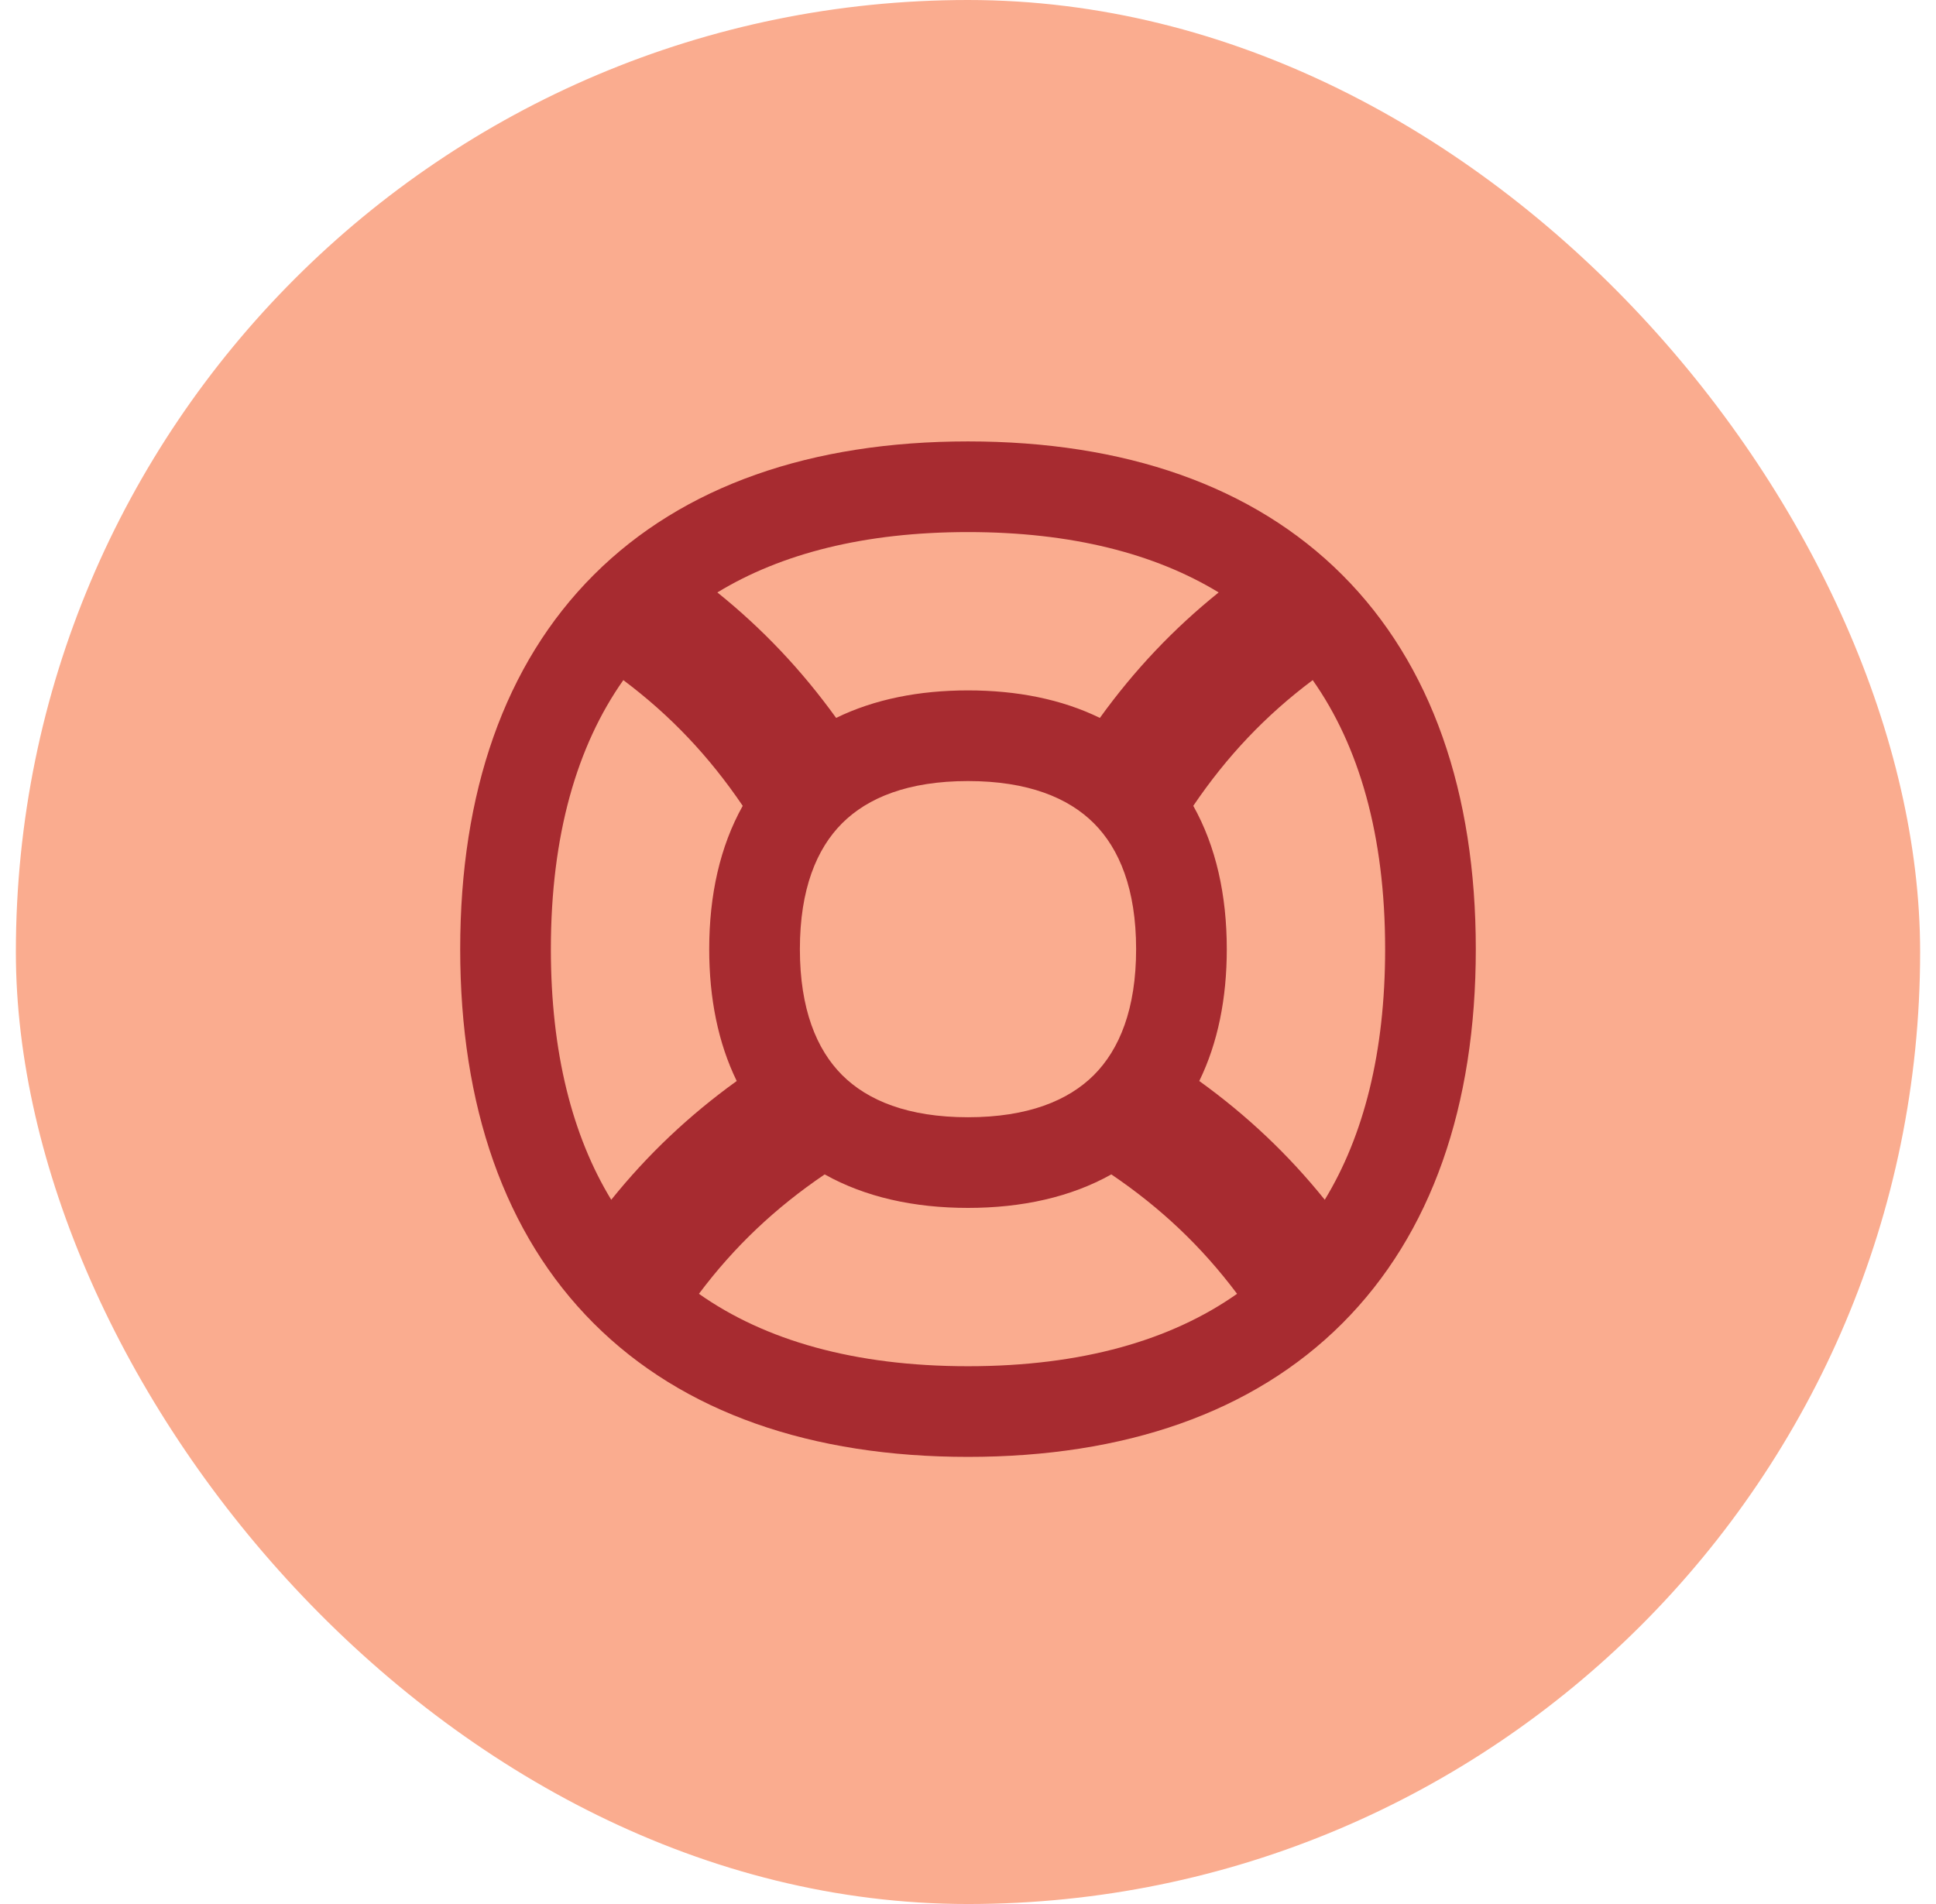 <svg width="61" height="60" viewBox="0 0 61 60" fill="none" xmlns="http://www.w3.org/2000/svg">
<rect x="0.5" width="60" height="60" rx="30" fill="#FAAC8F"/>
<g clip-path="url(#clip0_444_48857)">
<path fill-rule="evenodd" clip-rule="evenodd" d="M30.5 13.91C25.574 13.91 21.524 15.3 18.707 18.117C15.89 20.934 14.5 24.984 14.5 29.91C14.5 34.836 15.89 38.886 18.707 41.703C21.524 44.52 25.574 45.91 30.5 45.91C35.426 45.91 39.476 44.52 42.293 41.703C45.11 38.886 46.5 34.836 46.5 29.91C46.5 24.984 45.11 20.934 42.293 18.117C39.476 15.3 35.426 13.91 30.5 13.91ZM19.64 21.432C18.177 23.507 17.357 26.321 17.357 29.91C17.357 33.175 18.036 35.798 19.259 37.808C20.406 36.382 21.706 35.152 23.213 34.065C22.625 32.862 22.346 31.453 22.346 29.91C22.346 28.211 22.685 26.673 23.402 25.394C22.34 23.828 21.123 22.544 19.64 21.432ZM26.345 22.623C27.548 22.035 28.958 21.756 30.5 21.756C32.042 21.756 33.452 22.035 34.655 22.623C35.742 21.116 36.972 19.816 38.398 18.669C36.388 17.446 33.764 16.767 30.5 16.767C27.236 16.767 24.612 17.446 22.603 18.669C24.028 19.816 25.258 21.116 26.345 22.623ZM41.361 21.432C39.877 22.544 38.66 23.828 37.598 25.394C38.315 26.673 38.654 28.211 38.654 29.91C38.654 31.453 38.375 32.862 37.787 34.065C39.294 35.152 40.594 36.382 41.741 37.807C42.964 35.798 43.643 33.175 43.643 29.91C43.643 26.322 42.822 23.507 41.361 21.432ZM38.978 40.771C37.866 39.288 36.583 38.07 35.016 37.008C33.737 37.725 32.199 38.064 30.5 38.064C28.801 38.064 27.263 37.725 25.984 37.008C24.418 38.07 23.134 39.288 22.022 40.771C24.097 42.233 26.911 43.053 30.5 43.053C34.089 43.053 36.903 42.233 38.978 40.771ZM25.203 29.91C25.203 28.021 25.73 26.747 26.533 25.944C27.337 25.14 28.611 24.613 30.5 24.613C32.389 24.613 33.663 25.14 34.467 25.944C35.27 26.747 35.797 28.021 35.797 29.91C35.797 31.799 35.27 33.073 34.467 33.877C33.663 34.68 32.389 35.207 30.5 35.207C28.611 35.207 27.337 34.68 26.533 33.877C25.73 33.073 25.203 31.799 25.203 29.91Z" fill="#A72B30"/>
</g>
<defs>
<clipPath id="clip0_444_48857">
<rect width="32" height="32" fill="white" transform="translate(14.5 13.91)"/>
</clipPath>
</defs>
</svg>
